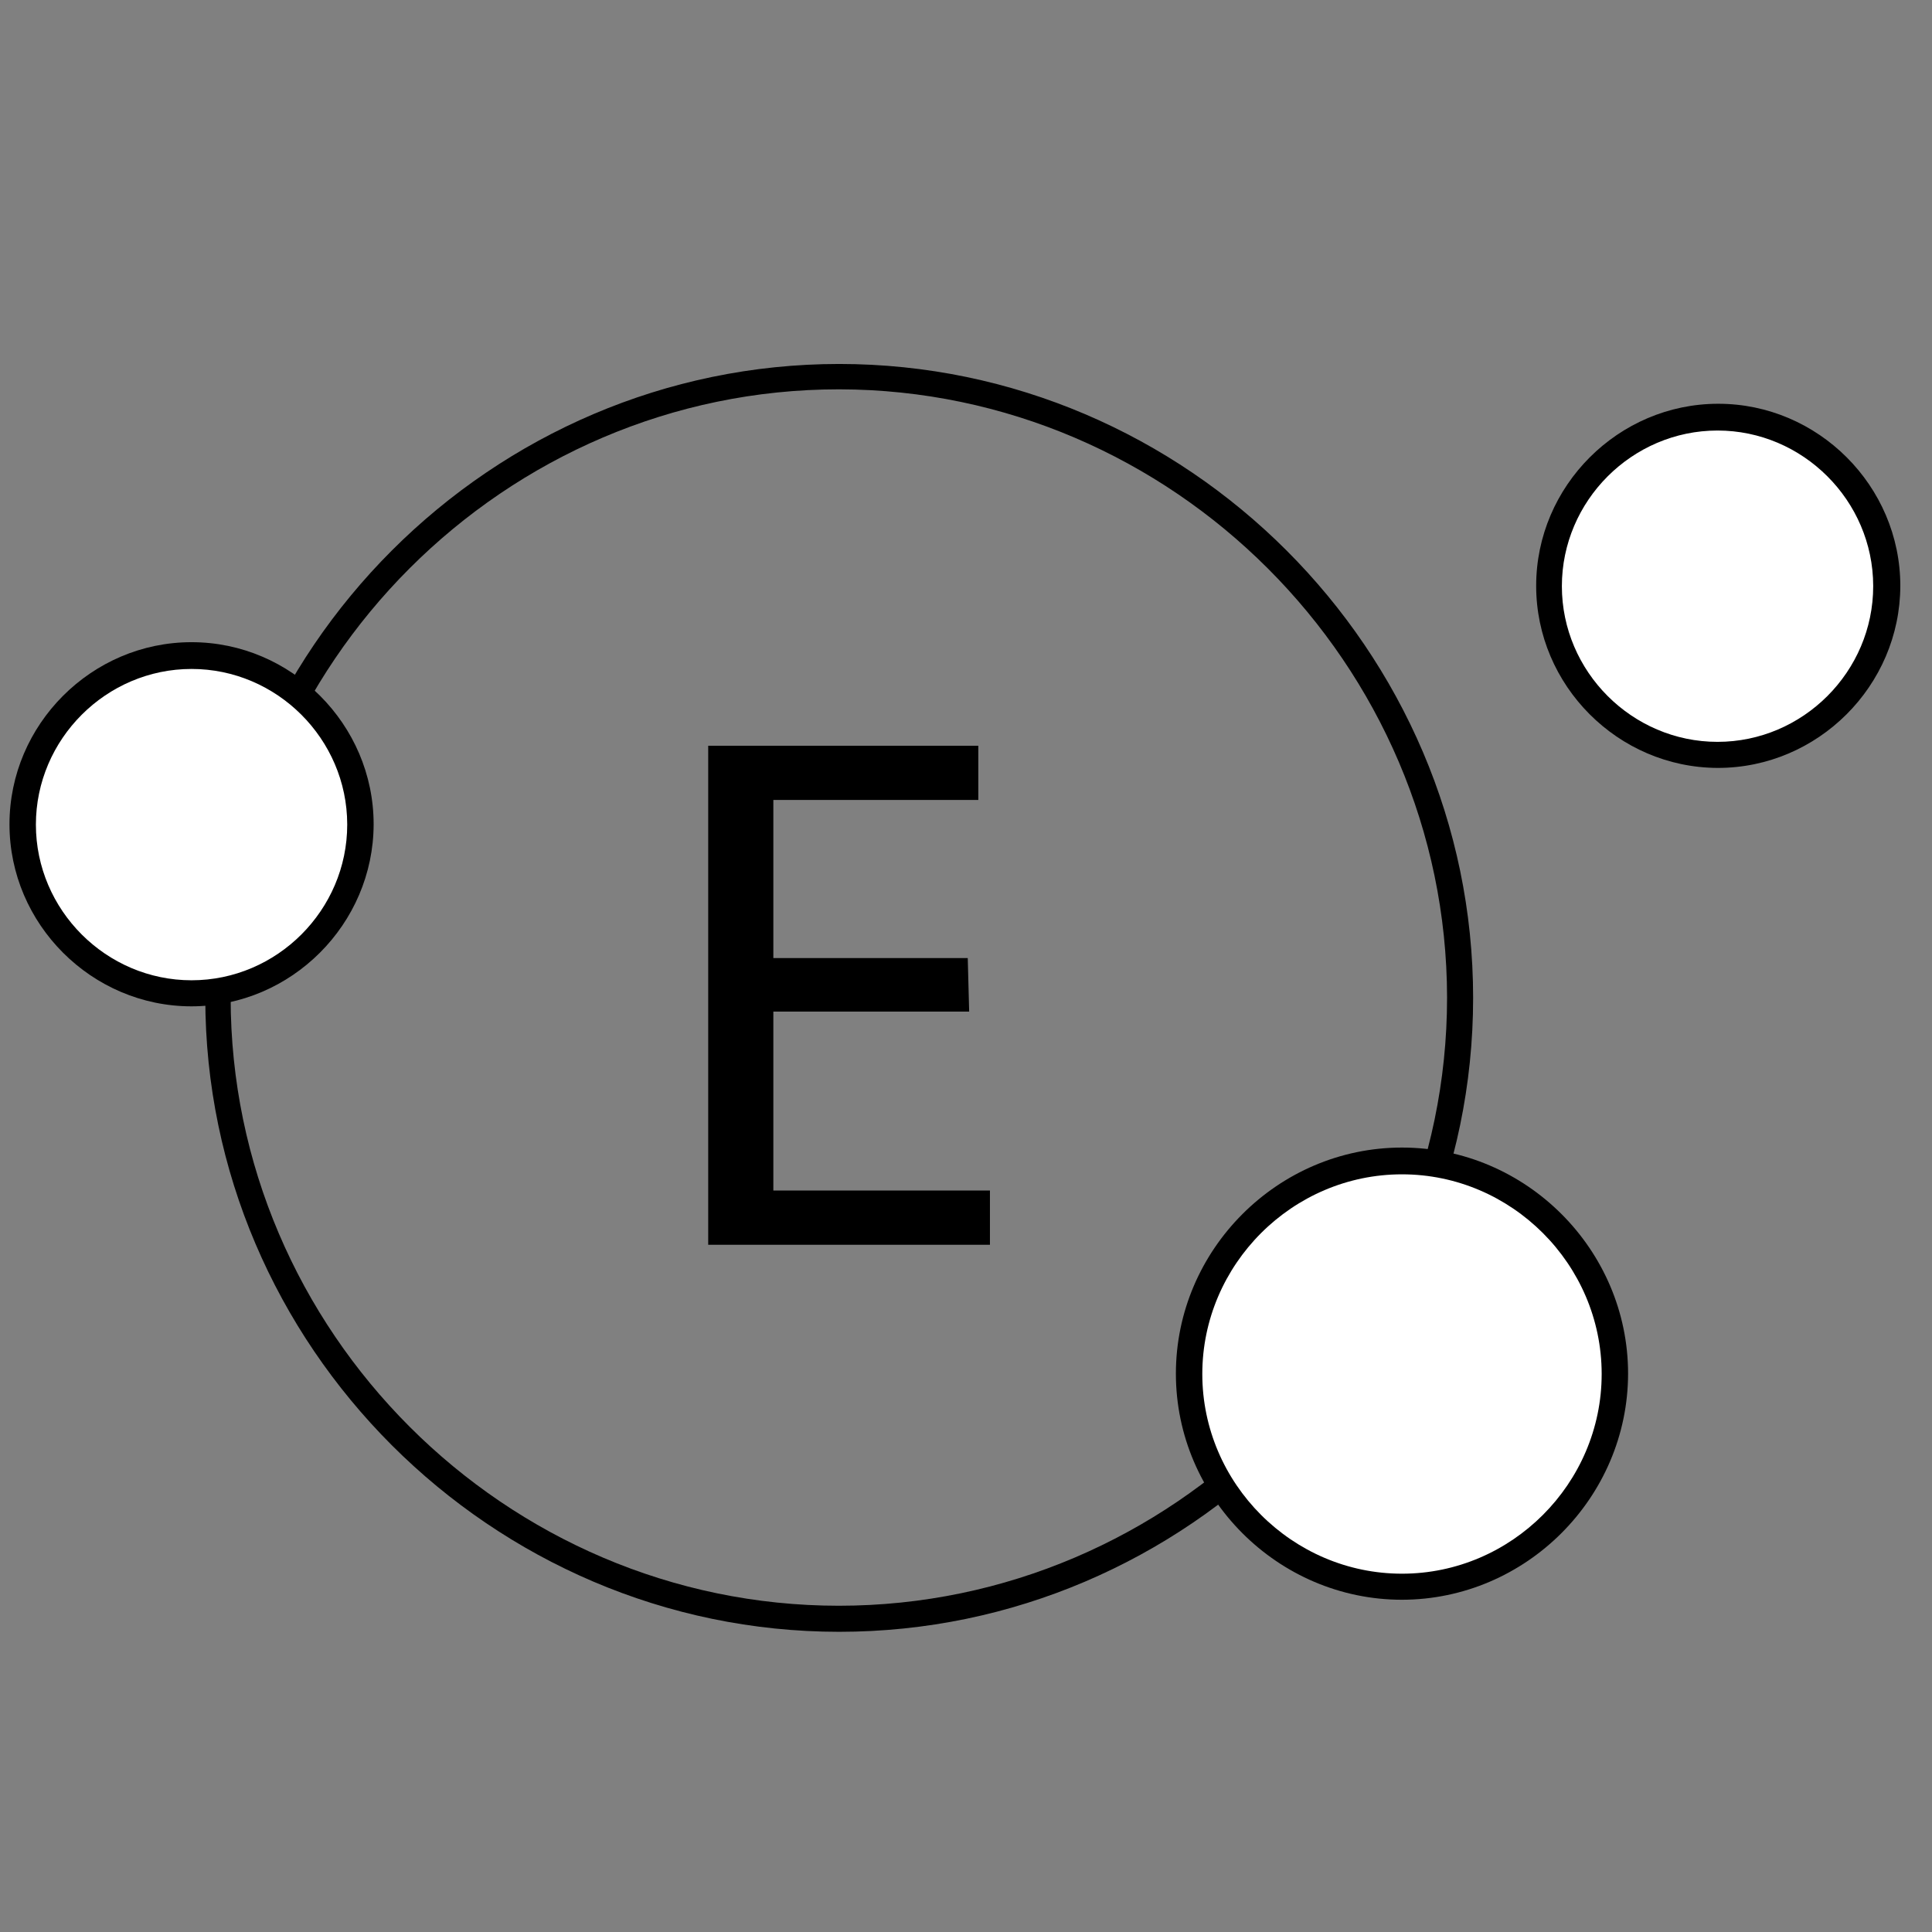 <?xml version="1.0" encoding="UTF-8" standalone="no"?>
<!DOCTYPE svg PUBLIC "-//W3C//DTD SVG 1.1//EN" "http://www.w3.org/Graphics/SVG/1.1/DTD/svg11.dtd">
<svg width="100%" height="100%" viewBox="0 0 70 70" version="1.1" xmlns="http://www.w3.org/2000/svg" xmlns:xlink="http://www.w3.org/1999/xlink" xml:space="preserve" xmlns:serif="http://www.serif.com/" style="fill-rule:evenodd;clip-rule:evenodd;stroke-linejoin:round;stroke-miterlimit:2;">
    <rect x="0" y="0" width="70" height="70" fill="#808080" stroke="none"/>
    <g transform="matrix(1.276,0,0,1.276,-10.26,-10.457)">
        <path d="M31.87,54.53C21.995,54.53 13.87,46.405 13.87,36.53C13.87,26.655 21.995,18.53 31.87,18.53C41.745,18.53 49.87,26.655 49.87,36.53C49.87,46.405 41.745,54.53 31.87,54.53ZM31.87,19.25C31.867,19.25 31.863,19.25 31.86,19.25C22.386,19.25 14.59,27.046 14.59,36.52C14.59,45.994 22.386,53.79 31.86,53.79C41.334,53.79 49.13,45.994 49.13,36.52C49.119,27.054 41.336,19.266 31.87,19.25Z" style="fill-rule:nonzero;"/>
    </g>
    <g transform="matrix(1.276,0,0,1.276,-10.26,-10.457)">
        <circle cx="13.48" cy="31.6" r="4.79" style="fill:white;"/>
    </g>
    <g transform="matrix(1.276,0,0,1.276,-10.26,-10.457)">
        <path d="M13.48,36.77C10.644,36.77 8.31,34.436 8.31,31.6C8.31,28.764 10.644,26.43 13.48,26.43C16.316,26.43 18.65,28.764 18.65,31.6C18.645,34.434 16.314,36.765 13.48,36.77ZM13.48,27.19C11.055,27.19 9.06,29.185 9.06,31.61C9.06,34.035 11.055,36.03 13.48,36.03C15.905,36.03 17.9,34.035 17.9,31.61C17.9,31.607 17.9,31.603 17.9,31.6C17.895,29.179 15.901,27.19 13.48,27.19Z" style="fill-rule:nonzero;"/>
    </g>
    <g transform="matrix(1.276,0,0,1.276,-10.26,-10.457)">
        <circle cx="56.81" cy="24.83" r="4.79" style="fill:white;"/>
    </g>
    <g transform="matrix(1.276,0,0,1.276,-10.26,-10.457)">
        <path d="M56.81,30C53.981,29.989 51.66,27.659 51.66,24.83C51.66,21.994 53.994,19.66 56.83,19.66C59.666,19.66 62,21.994 62,24.83C61.995,27.668 59.658,30 56.82,30C56.817,30 56.813,30 56.81,30ZM56.81,20.42C54.385,20.42 52.39,22.415 52.39,24.84C52.39,27.265 54.385,29.26 56.81,29.26C59.235,29.26 61.23,27.265 61.23,24.84C61.23,24.837 61.23,24.833 61.23,24.83C61.225,22.409 59.231,20.42 56.81,20.42Z" style="fill-rule:nonzero;"/>
    </g>
    <g transform="matrix(1.276,0,0,1.276,-10.26,-10.457)">
        <circle cx="47.85" cy="47.2" r="6.04" style="fill:white;"/>
    </g>
    <g transform="matrix(1.276,0,0,1.276,-10.26,-10.457)">
        <path d="M47.85,53.62C44.328,53.62 41.43,50.722 41.43,47.2C41.43,43.678 44.328,40.78 47.85,40.78C51.372,40.78 54.27,43.678 54.27,47.2C54.265,50.72 51.37,53.615 47.85,53.62ZM47.85,41.54C44.74,41.54 42.18,44.1 42.18,47.21C42.18,50.32 44.74,52.88 47.85,52.88C50.96,52.88 53.52,50.32 53.52,47.21C53.52,47.207 53.52,47.203 53.52,47.2C53.515,44.093 50.957,41.54 47.85,41.54Z" style="fill-rule:nonzero;"/>
    </g>
    <g transform="matrix(1.276,0,0,1.276,-10.26,-10.457)">
        <path d="M35.56,36.92L30,36.92L30,42L36.15,42L36.15,43.54L28.15,43.54L28.15,29.37L35.82,29.37L35.82,30.91L30,30.91L30,35.4L35.52,35.4L35.56,36.92Z" style="fill-rule:nonzero;"/>
    </g>
</svg>
